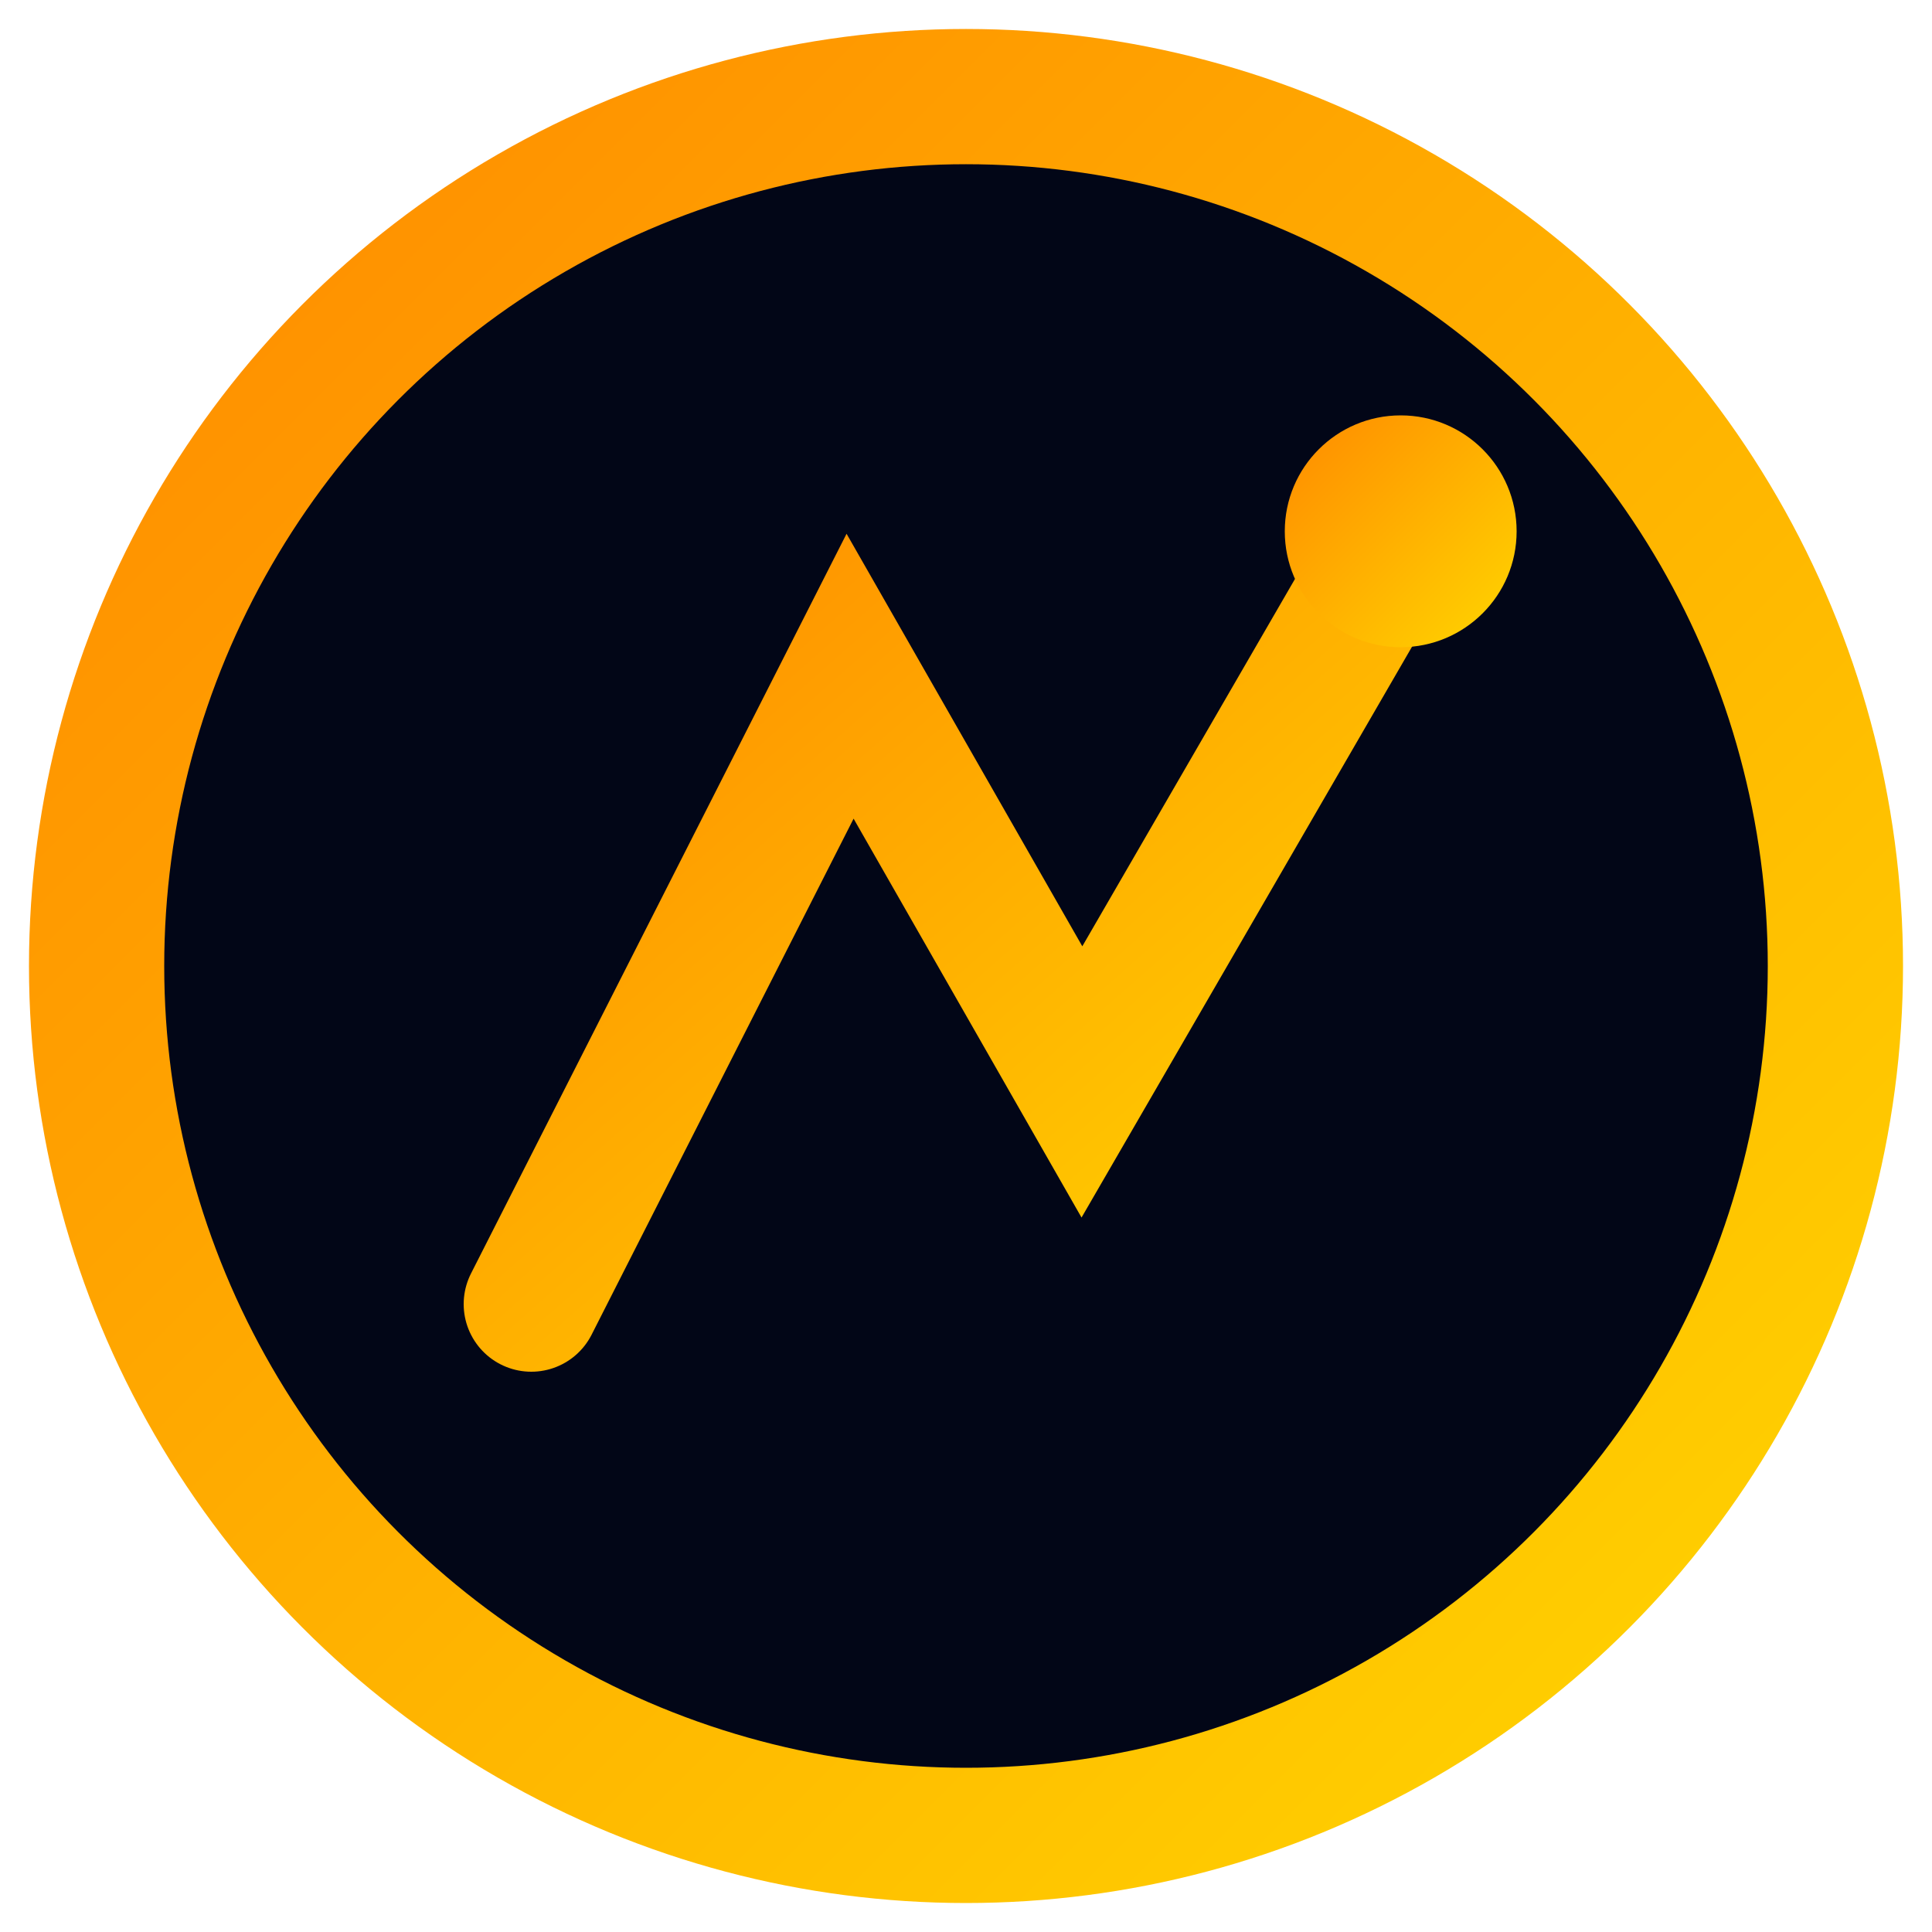 <svg xmlns="http://www.w3.org/2000/svg" viewBox="0 0 200 200">
  <defs>
    <linearGradient id="g" x1="0%" y1="0%" x2="100%" y2="100%">
      <stop offset="0%" stop-color="#ff8a00"/>
      <stop offset="100%" stop-color="#ffd600"/>
    </linearGradient>
  </defs>
  <circle cx="100" cy="100" r="90" fill="#020617" stroke="url(#g)" stroke-width="14"/>
  <path d="M55 135 L88 70 L112 112 L145 55" stroke="url(#g)" stroke-width="14" fill="none" stroke-linecap="round"/>
  <circle cx="145" cy="55" r="12" fill="url(#g)"/>
</svg>
